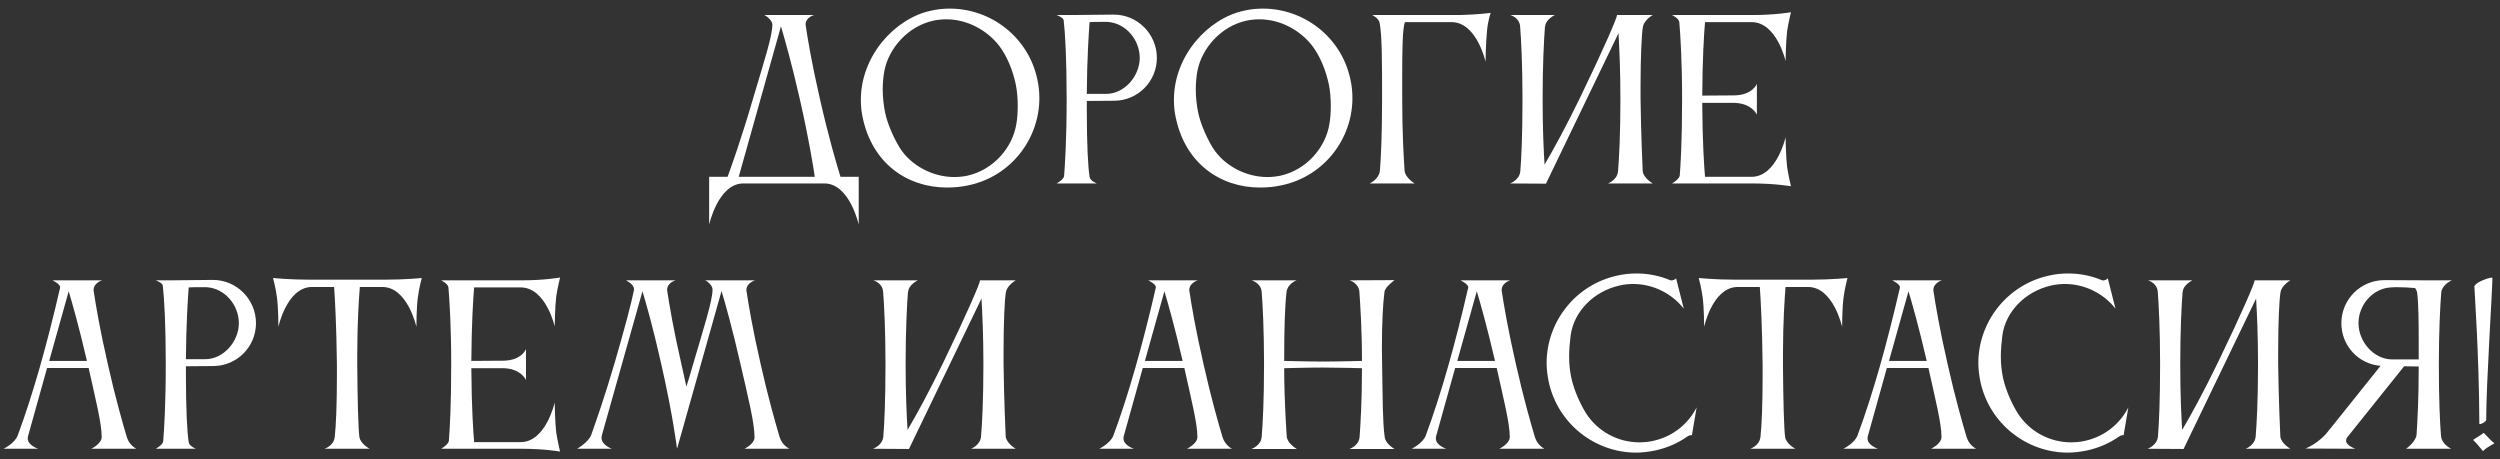 <?xml version="1.0" encoding="UTF-8"?> <svg xmlns="http://www.w3.org/2000/svg" width="245" height="45" viewBox="0 0 245 45" fill="none"><rect x="0" y="0" width="245" height="45" fill="#333333" stroke="none"/><path d="M72.395 17.328H79.85C79.682 16.194 79.241 13.485 78.38 9.705C77.582 6.198 76.91 3.846 76.532 2.586L72.395 17.328ZM71.303 17.328C71.681 16.299 72.668 13.548 73.823 9.579C74.873 6.03 75.692 3.552 75.692 2.418C75.692 2.019 75.167 1.599 74.915 1.473H79.787C79.787 1.473 78.947 1.683 78.947 2.418C78.947 2.46 78.968 2.502 78.968 2.565C79.157 3.804 79.535 6.135 80.354 9.705C81.215 13.485 82.013 16.194 82.37 17.328H84.155V22.011C84.155 22.011 83.294 18.105 80.9 17.979H72.731C70.358 18.105 69.497 22.011 69.497 22.011V17.328H71.303ZM86.675 6.912C86.57 7.458 86.507 8.088 86.507 8.76C86.507 9.516 86.591 10.293 86.738 11.028C87.011 12.309 87.704 13.737 88.208 14.535C89.258 16.173 91.337 17.349 93.521 17.349C93.941 17.349 94.361 17.307 94.781 17.223C97.364 16.656 99.254 14.451 99.611 12.099C99.695 11.637 99.737 10.986 99.737 10.314C99.737 9.642 99.674 8.907 99.548 8.277C99.254 6.891 98.687 5.484 97.91 4.476C96.734 2.964 94.802 1.893 92.744 1.893C92.324 1.893 91.904 1.935 91.484 2.019C88.985 2.565 87.116 4.707 86.675 6.912ZM84.533 11.469C84.407 10.902 84.365 10.314 84.365 9.768C84.365 5.463 87.704 1.809 91.211 1.053C91.841 0.906 92.45 0.843 93.08 0.843C97.112 0.843 100.766 3.636 101.648 7.731C101.795 8.361 101.858 8.991 101.858 9.6C101.858 13.632 99.065 17.265 94.97 18.147C94.235 18.315 93.521 18.378 92.807 18.378C88.901 18.378 85.457 16.005 84.533 11.469ZM109.173 9.873L106.506 9.894V10.734C106.506 14.22 106.632 16.425 106.779 17.328C106.821 17.727 107.493 17.979 107.493 17.979H103.545C103.545 17.979 104.217 17.622 104.28 17.265C104.364 16.173 104.532 13.716 104.532 9.726C104.532 5.778 104.385 3.216 104.238 1.977C104.196 1.704 103.545 1.473 103.545 1.473H105.078L109.152 1.431C111.483 1.431 113.373 3.342 113.373 5.673C113.373 7.983 111.504 9.873 109.173 9.873ZM108.501 2.145H108.018C107.619 2.145 107.178 2.145 106.779 2.166C106.695 3.3 106.527 5.82 106.506 9.201H108.396C110.202 9.201 111.693 7.458 111.693 5.673C111.693 3.867 110.286 2.229 108.501 2.145ZM117.355 6.912C117.25 7.458 117.187 8.088 117.187 8.76C117.187 9.516 117.271 10.293 117.418 11.028C117.691 12.309 118.384 13.737 118.888 14.535C119.938 16.173 122.017 17.349 124.201 17.349C124.621 17.349 125.041 17.307 125.461 17.223C128.044 16.656 129.934 14.451 130.291 12.099C130.375 11.637 130.417 10.986 130.417 10.314C130.417 9.642 130.354 8.907 130.228 8.277C129.934 6.891 129.367 5.484 128.59 4.476C127.414 2.964 125.482 1.893 123.424 1.893C123.004 1.893 122.584 1.935 122.164 2.019C119.665 2.565 117.796 4.707 117.355 6.912ZM115.213 11.469C115.087 10.902 115.045 10.314 115.045 9.768C115.045 5.463 118.384 1.809 121.891 1.053C122.521 0.906 123.13 0.843 123.76 0.843C127.792 0.843 131.446 3.636 132.328 7.731C132.475 8.361 132.538 8.991 132.538 9.6C132.538 13.632 129.745 17.265 125.65 18.147C124.915 18.315 124.201 18.378 123.487 18.378C119.581 18.378 116.137 16.005 115.213 11.469ZM135.232 16.719C135.337 15.438 135.442 13.149 135.442 9.726C135.442 5.967 135.442 3.594 135.211 2.271C135.127 1.767 134.476 1.473 134.476 1.473H143.065C144.871 1.431 146.089 1.263 146.089 1.263C146.089 1.263 145.837 1.914 145.732 2.964C145.606 4.14 145.585 6.051 145.585 6.051C145.585 6.051 144.724 2.166 142.246 2.166H137.689C137.437 2.733 137.416 5.001 137.416 7.605V9.726C137.416 13.002 137.563 15.417 137.647 16.719C137.71 17.433 138.634 17.979 138.634 17.979H134.224C134.224 17.979 135.148 17.58 135.232 16.719ZM148.993 16.761C149.098 15.501 149.203 13.191 149.203 9.684C149.203 6.387 149.077 3.909 148.972 2.586C148.909 1.704 148.006 1.473 148.006 1.473H152.374C152.374 1.473 151.471 1.893 151.429 2.586H151.408C151.303 3.93 151.177 6.429 151.177 9.684C151.177 12.666 151.282 14.787 151.366 16.131C152.227 14.682 153.466 12.414 154.873 9.516C157.288 4.518 158.464 1.746 158.464 1.494C158.464 1.494 158.464 1.494 158.464 1.473H161.971C161.971 1.473 161.131 1.935 161.005 2.628C160.879 3.3 160.774 5.673 160.774 8.403V9.684C160.816 13.17 160.984 16.761 160.984 16.761C161.047 17.454 161.971 17.979 161.971 17.979H157.582C157.582 17.979 158.506 17.643 158.569 16.761C158.674 15.501 158.8 13.191 158.8 9.684C158.8 6.891 158.695 4.686 158.611 3.258L151.513 17.979V18L147.985 17.979C147.985 17.979 148.93 17.643 148.993 16.761ZM164.614 17.223C164.698 16.194 164.845 13.821 164.845 9.684C164.845 6.009 164.677 3.363 164.572 2.166C164.53 1.788 163.858 1.473 163.858 1.473H171.796C173.959 1.473 175.513 1.2 175.513 1.2C175.513 1.2 175.261 2.229 175.135 3.069C175.009 4.14 174.988 5.988 174.988 5.988C174.988 5.988 174.127 2.166 171.649 2.166H167.092C166.987 3.342 166.84 5.904 166.819 9.369L169.99 9.348C171.775 9.306 172.174 8.214 172.174 8.214V11.238C172.174 11.238 171.712 10.146 170.011 10.083H166.819C166.84 13.968 167.008 16.32 167.092 17.328H171.67C174.127 17.307 174.988 13.443 174.988 13.443C174.988 13.443 175.009 15.312 175.135 16.362C175.261 17.202 175.513 18.252 175.513 18.252C175.513 18.252 173.959 17.979 171.796 17.979H163.858C163.858 17.979 164.53 17.601 164.614 17.223ZM4.822 35.369H8.518C7.741 32.009 7.09 29.741 6.733 28.544L4.822 35.369ZM0.349 43.979C0.349 43.979 1.441 43.454 1.735 42.677C3.226 38.666 4.612 33.752 5.893 28.187V28.145C5.893 27.809 5.137 27.473 5.137 27.473H10.009C10.009 27.473 9.169 27.704 9.169 28.439C9.169 28.481 9.19 28.523 9.19 28.586C9.379 29.825 9.757 32.156 10.576 35.726C11.311 39.002 12.025 41.48 12.424 42.824C12.676 43.664 13.369 43.979 13.369 43.979H8.938C8.938 43.979 9.967 43.496 9.967 42.824C9.967 41.48 9.358 39.107 8.686 36.062H4.612L2.743 42.761C2.722 42.824 2.722 42.908 2.722 42.971C2.722 43.664 3.751 43.979 3.751 43.979H0.349ZM20.887 35.873L18.22 35.894V36.734C18.22 40.22 18.346 42.425 18.492 43.328C18.535 43.727 19.206 43.979 19.206 43.979H15.258C15.258 43.979 15.931 43.622 15.993 43.265C16.078 42.173 16.245 39.716 16.245 35.726C16.245 31.778 16.099 29.216 15.951 27.977C15.909 27.704 15.258 27.473 15.258 27.473H16.791L20.866 27.431C23.197 27.431 25.087 29.342 25.087 31.673C25.087 33.983 23.218 35.873 20.887 35.873ZM20.215 28.145H19.732C19.332 28.145 18.892 28.145 18.492 28.166C18.409 29.3 18.241 31.82 18.22 35.201H20.11C21.916 35.201 23.407 33.458 23.407 31.673C23.407 29.867 22 28.229 20.215 28.145ZM37.615 27.41C39.8 27.41 41.333 27.242 41.333 27.242C41.333 27.242 41.059 28.271 40.955 29.111C40.807 30.161 40.807 32.03 40.807 32.03C40.807 32.03 39.947 28.124 37.468 28.124H35.264C35.179 29.174 35.011 31.547 35.011 34.76V35.726C35.032 39.149 35.117 42.131 35.221 42.824C35.327 43.517 36.23 43.979 36.23 43.979H31.799C31.799 43.979 32.702 43.706 32.806 42.824C32.932 41.648 33.017 39.653 33.017 36.755V35.726C32.974 31.967 32.828 29.279 32.743 28.124H30.454C28.081 28.271 27.284 32.03 27.284 32.03C27.284 32.03 27.284 30.161 27.137 29.111C27.032 28.271 26.759 27.242 26.759 27.242C26.759 27.242 28.291 27.41 30.476 27.41H37.615ZM43.987 43.223C44.071 42.194 44.218 39.821 44.218 35.684C44.218 32.009 44.05 29.363 43.945 28.166C43.903 27.788 43.231 27.473 43.231 27.473H51.169C53.332 27.473 54.886 27.2 54.886 27.2C54.886 27.2 54.634 28.229 54.508 29.069C54.382 30.14 54.361 31.988 54.361 31.988C54.361 31.988 53.5 28.166 51.022 28.166H46.465C46.36 29.342 46.213 31.904 46.192 35.369L49.363 35.348C51.148 35.306 51.547 34.214 51.547 34.214V37.238C51.547 37.238 51.085 36.146 49.384 36.083H46.192C46.213 39.968 46.381 42.32 46.465 43.328H51.043C53.5 43.307 54.361 39.443 54.361 39.443C54.361 39.443 54.382 41.312 54.508 42.362C54.634 43.202 54.886 44.252 54.886 44.252C54.886 44.252 53.332 43.979 51.169 43.979H43.231C43.231 43.979 43.903 43.601 43.987 43.223ZM66.783 35.705C66.951 36.461 67.119 37.259 67.266 37.889C67.476 37.238 67.686 36.524 67.896 35.789C69.009 31.988 69.828 29.468 69.828 28.376C69.828 27.935 69.282 27.536 69.114 27.473H74.007C74.007 27.473 73.146 27.704 73.146 28.439C73.146 28.481 73.167 28.523 73.167 28.586C73.356 29.825 73.734 32.156 74.553 35.726C75.288 39.002 76.002 41.48 76.401 42.824C76.653 43.664 77.367 43.979 77.367 43.979H72.957C72.957 43.979 73.944 43.517 73.944 42.845C73.944 41.438 73.314 38.939 72.579 35.726C71.76 32.156 71.088 29.762 70.71 28.523L66.363 43.937H66.342C66.342 43.937 65.964 40.787 64.809 35.705C64.011 32.156 63.339 29.783 62.961 28.544L58.971 42.698C58.95 42.782 58.95 42.845 58.95 42.908C58.95 43.622 59.958 43.979 59.958 43.979H56.556C56.556 43.979 57.669 43.349 57.942 42.614C58.404 41.312 59.286 38.813 60.273 35.432C61.281 31.967 61.89 29.615 62.121 28.46C62.121 28.418 62.142 28.397 62.142 28.355C62.142 27.851 61.344 27.473 61.344 27.473H66.216C66.216 27.473 65.376 27.683 65.376 28.418C65.376 28.46 65.397 28.502 65.397 28.565C65.586 29.804 65.964 32.135 66.783 35.705ZM86.567 42.761C86.672 41.501 86.777 39.191 86.777 35.684C86.777 32.387 86.651 29.909 86.546 28.586C86.483 27.704 85.58 27.473 85.58 27.473H89.948C89.948 27.473 89.045 27.893 89.003 28.586H88.982C88.877 29.93 88.751 32.429 88.751 35.684C88.751 38.666 88.856 40.787 88.94 42.131C89.801 40.682 91.04 38.414 92.447 35.516C94.862 30.518 96.038 27.746 96.038 27.494C96.038 27.494 96.038 27.494 96.038 27.473H99.545C99.545 27.473 98.705 27.935 98.579 28.628C98.453 29.3 98.348 31.673 98.348 34.403V35.684C98.39 39.17 98.558 42.761 98.558 42.761C98.621 43.454 99.545 43.979 99.545 43.979H95.156C95.156 43.979 96.08 43.643 96.143 42.761C96.248 41.501 96.374 39.191 96.374 35.684C96.374 32.891 96.269 30.686 96.185 29.258L89.087 43.979V44L85.559 43.979C85.559 43.979 86.504 43.643 86.567 42.761ZM112.201 35.369H115.897C115.12 32.009 114.469 29.741 114.112 28.544L112.201 35.369ZM107.728 43.979C107.728 43.979 108.82 43.454 109.114 42.677C110.605 38.666 111.991 33.752 113.272 28.187V28.145C113.272 27.809 112.516 27.473 112.516 27.473H117.388C117.388 27.473 116.548 27.704 116.548 28.439C116.548 28.481 116.569 28.523 116.569 28.586C116.758 29.825 117.136 32.156 117.955 35.726C118.69 39.002 119.404 41.48 119.803 42.824C120.055 43.664 120.748 43.979 120.748 43.979H116.317C116.317 43.979 117.346 43.496 117.346 42.824C117.346 41.48 116.737 39.107 116.065 36.062H111.991L110.122 42.761C110.101 42.824 110.101 42.908 110.101 42.971C110.101 43.664 111.13 43.979 111.13 43.979H107.728ZM123.645 42.803C123.75 41.543 123.876 39.233 123.876 35.726C123.876 32.429 123.75 29.93 123.645 28.607C123.582 27.725 122.658 27.473 122.658 27.473H127.068C126.879 27.536 126.165 27.893 126.081 28.607C125.913 30.056 125.85 32.282 125.85 35.369C125.976 35.369 128.055 35.432 129.651 35.432C131.226 35.432 133.41 35.369 133.473 35.369C133.473 32.24 133.305 29.888 133.221 28.607C133.158 27.725 132.255 27.473 132.255 27.473L136.665 27.452C136.539 27.557 135.741 28.124 135.678 28.607C135.531 29.72 135.426 31.631 135.426 34.13C135.426 34.634 135.447 35.18 135.447 35.726C135.51 39.212 135.489 41.27 135.699 42.824C135.783 43.517 136.665 44 136.665 44H132.255C132.255 44 133.179 43.685 133.242 42.803C133.326 41.585 133.473 39.401 133.473 36.083C133.452 36.083 131.1 36.02 129.63 36.02C128.097 36.02 125.976 36.083 125.85 36.083C125.85 39.359 126.102 42.782 126.102 42.782C126.165 43.475 127.089 44 127.089 44H122.637C122.637 44 123.582 43.685 123.645 42.803ZM142.814 35.369H146.51C145.733 32.009 145.082 29.741 144.725 28.544L142.814 35.369ZM138.341 43.979C138.341 43.979 139.433 43.454 139.727 42.677C141.218 38.666 142.604 33.752 143.885 28.187C143.885 28.187 143.885 28.166 143.885 28.145C143.885 27.83 143.129 27.473 143.129 27.473H148.001C148.001 27.473 147.161 27.704 147.161 28.439C147.161 28.481 147.182 28.523 147.182 28.586C147.371 29.825 147.749 32.156 148.568 35.726C149.303 39.002 150.017 41.48 150.416 42.824C150.668 43.664 151.361 43.979 151.361 43.979H146.93C146.93 43.979 147.959 43.496 147.959 42.824C147.959 41.48 147.35 39.107 146.678 36.062H142.604L140.735 42.761C140.714 42.824 140.714 42.908 140.714 42.971C140.714 43.664 141.743 43.979 141.743 43.979H138.341ZM153.921 32.891C153.837 33.584 153.774 34.256 153.774 34.928C153.774 35.621 153.837 36.293 153.984 37.007C154.257 38.288 154.929 39.716 155.454 40.535C156.588 42.278 158.541 43.349 160.662 43.349C161.103 43.349 161.565 43.307 162.027 43.202C163.938 42.782 165.45 41.543 166.269 39.926L165.807 42.656C165.702 42.614 165.492 42.677 165.324 42.803C164.421 43.433 163.371 43.895 162.216 44.147C161.586 44.273 160.956 44.357 160.347 44.357C156.315 44.357 152.682 41.543 151.779 37.448C151.653 36.818 151.569 36.188 151.569 35.579C151.569 31.547 154.383 27.914 158.478 27.011C159.108 26.864 159.759 26.801 160.389 26.801C161.544 26.801 162.678 27.032 163.707 27.473C163.791 27.515 164.19 27.431 164.253 27.263L165.009 30.245C163.833 28.754 162.006 27.83 160.053 27.83C159.612 27.83 159.171 27.872 158.73 27.977C156.231 28.523 154.236 30.497 153.921 32.891ZM177.335 27.41C179.519 27.41 181.052 27.242 181.052 27.242C181.052 27.242 180.779 28.271 180.674 29.111C180.527 30.161 180.527 32.03 180.527 32.03C180.527 32.03 179.666 28.124 177.188 28.124H174.983C174.899 29.174 174.731 31.547 174.731 34.76V35.726C174.752 39.149 174.836 42.131 174.941 42.824C175.046 43.517 175.949 43.979 175.949 43.979H171.518C171.518 43.979 172.421 43.706 172.526 42.824C172.652 41.648 172.736 39.653 172.736 36.755V35.726C172.694 31.967 172.547 29.279 172.463 28.124H170.174C167.801 28.271 167.003 32.03 167.003 32.03C167.003 32.03 167.003 30.161 166.856 29.111C166.751 28.271 166.478 27.242 166.478 27.242C166.478 27.242 168.011 27.41 170.195 27.41H177.335ZM185.122 35.369H188.818C188.041 32.009 187.39 29.741 187.033 28.544L185.122 35.369ZM180.649 43.979C180.649 43.979 181.741 43.454 182.035 42.677C183.526 38.666 184.912 33.752 186.193 28.187C186.193 28.187 186.193 28.166 186.193 28.145C186.193 27.83 185.437 27.473 185.437 27.473H190.309C190.309 27.473 189.469 27.704 189.469 28.439C189.469 28.481 189.49 28.523 189.49 28.586C189.679 29.825 190.057 32.156 190.876 35.726C191.611 39.002 192.325 41.48 192.724 42.824C192.976 43.664 193.669 43.979 193.669 43.979H189.238C189.238 43.979 190.267 43.496 190.267 42.824C190.267 41.48 189.658 39.107 188.986 36.062H184.912L183.043 42.761C183.022 42.824 183.022 42.908 183.022 42.971C183.022 43.664 184.051 43.979 184.051 43.979H180.649ZM196.229 32.891C196.145 33.584 196.082 34.256 196.082 34.928C196.082 35.621 196.145 36.293 196.292 37.007C196.565 38.288 197.237 39.716 197.762 40.535C198.896 42.278 200.849 43.349 202.97 43.349C203.411 43.349 203.873 43.307 204.335 43.202C206.246 42.782 207.758 41.543 208.577 39.926L208.115 42.656C208.01 42.614 207.8 42.677 207.632 42.803C206.729 43.433 205.679 43.895 204.524 44.147C203.894 44.273 203.264 44.357 202.655 44.357C198.623 44.357 194.99 41.543 194.087 37.448C193.961 36.818 193.877 36.188 193.877 35.579C193.877 31.547 196.691 27.914 200.786 27.011C201.416 26.864 202.067 26.801 202.697 26.801C203.852 26.801 204.986 27.032 206.015 27.473C206.099 27.515 206.498 27.431 206.561 27.263L207.317 30.245C206.141 28.754 204.314 27.83 202.361 27.83C201.92 27.83 201.479 27.872 201.038 27.977C198.539 28.523 196.544 30.497 196.229 32.891ZM211.48 42.761C211.585 41.501 211.69 39.191 211.69 35.684C211.69 32.387 211.564 29.909 211.459 28.586C211.396 27.704 210.493 27.473 210.493 27.473H214.861C214.861 27.473 213.958 27.893 213.916 28.586H213.895C213.79 29.93 213.664 32.429 213.664 35.684C213.664 38.666 213.769 40.787 213.853 42.131C214.714 40.682 215.953 38.414 217.36 35.516C219.775 30.518 220.951 27.746 220.951 27.494C220.951 27.494 220.951 27.494 220.951 27.473H224.458C224.458 27.473 223.618 27.935 223.492 28.628C223.366 29.3 223.261 31.673 223.261 34.403V35.684C223.303 39.17 223.471 42.761 223.471 42.761C223.534 43.454 224.458 43.979 224.458 43.979H220.069C220.069 43.979 220.993 43.643 221.056 42.761C221.161 41.501 221.287 39.191 221.287 35.684C221.287 32.891 221.182 30.686 221.098 29.258L214 43.979V44L210.472 43.979C210.472 43.979 211.417 43.643 211.48 42.761ZM231.133 31.673C231.133 33.479 232.624 35.222 234.43 35.222H237.034V33.647C237.034 31.568 237.013 29.699 236.887 28.733C236.866 28.544 236.782 28.376 236.677 28.229C236.152 28.187 235.543 28.145 234.976 28.145C234.745 28.145 234.535 28.145 234.325 28.166C232.54 28.25 231.133 29.867 231.133 31.673ZM239.218 42.719C239.302 43.58 240.226 43.979 240.226 43.979H235.795C235.795 43.979 236.761 43.307 236.824 42.593C236.908 41.312 237.034 39.086 237.034 35.915L235.606 35.894L230.02 42.866C229.936 42.971 229.915 43.097 229.915 43.181C229.915 43.685 230.839 43.979 230.839 43.979L225.925 43.958C225.925 43.958 227.311 43.454 228.277 42.11L228.319 42.068L233.296 35.852C231.133 35.684 229.453 33.878 229.453 31.673C229.453 29.342 231.343 27.452 233.674 27.452L237.79 27.473H240.289C240.289 27.473 239.323 27.851 239.239 28.691C239.134 30.035 239.008 32.492 239.008 35.726C239.008 39.149 239.113 41.438 239.218 42.719ZM242.387 43.139V43.118C242.387 43.034 243.164 42.656 243.374 42.425C243.479 42.425 244.004 43.118 244.445 43.433C244.445 43.496 243.752 43.769 243.332 44.21C243.332 44.21 242.66 43.37 242.387 43.139ZM243.647 41.165C243.647 41.291 243.206 41.564 243.038 41.564C242.996 41.564 242.975 41.564 242.975 41.522C242.954 34.697 242.492 28.502 242.492 28.103C242.492 28.061 242.492 28.019 242.513 27.998C242.786 27.599 243.773 27.263 244.067 27.221C244.067 27.221 244.256 27.2 244.256 27.221C244.256 28.439 243.647 37.616 243.647 41.165Z" fill="white"></path></svg> 
